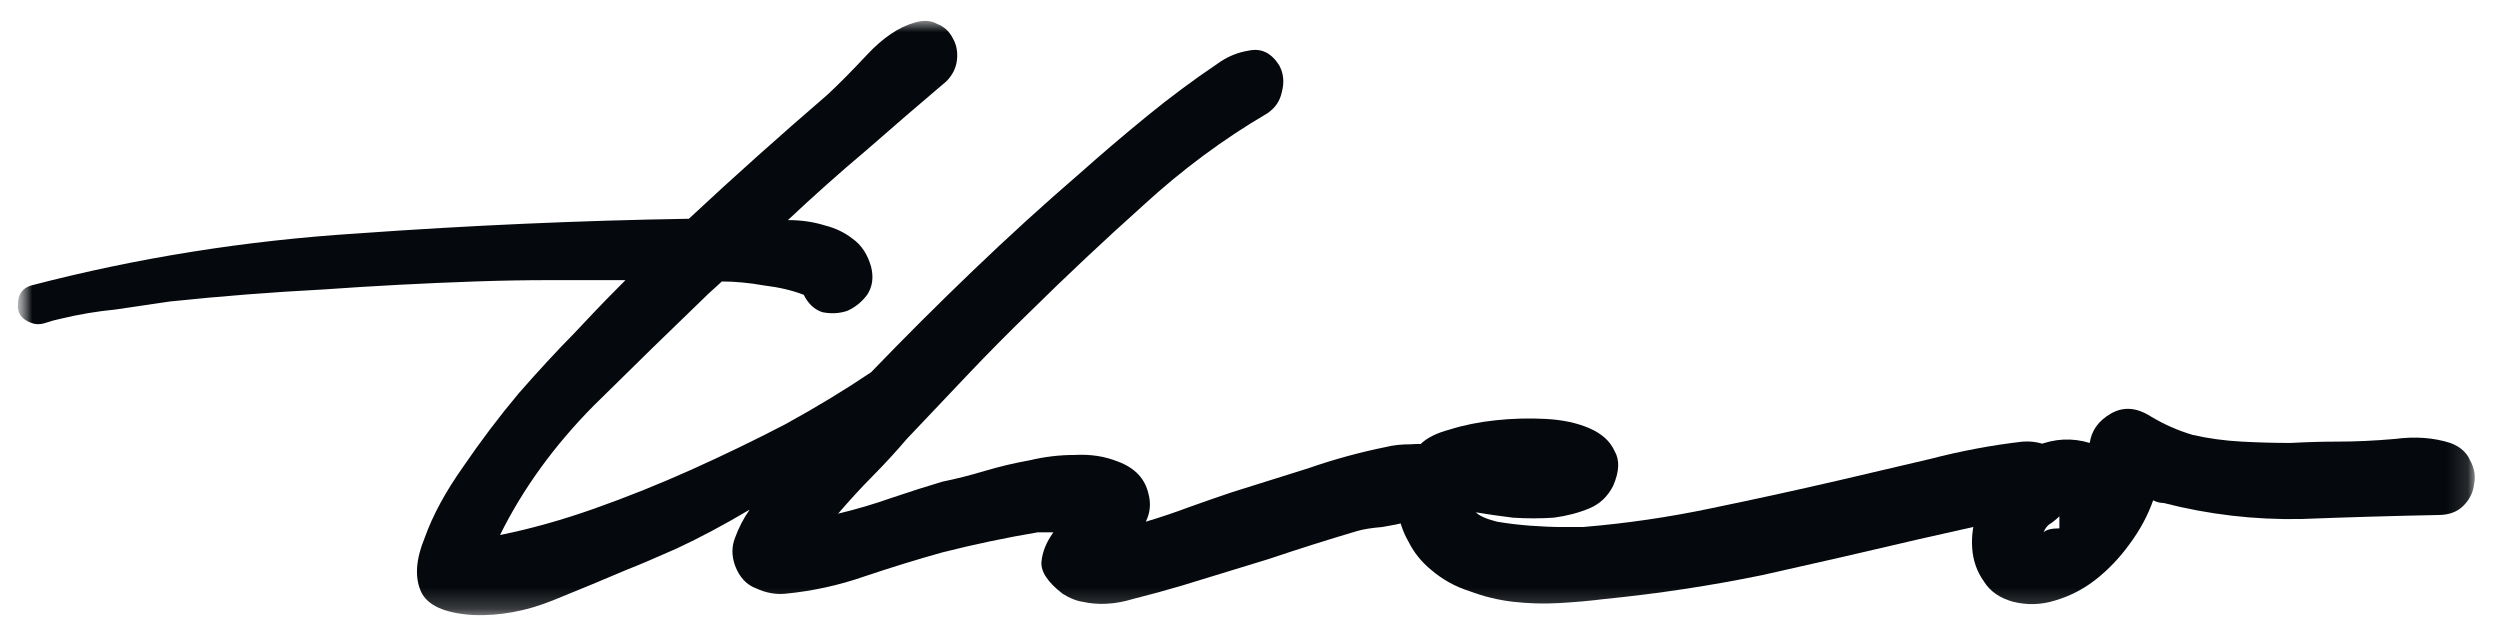 <svg width="117" height="30" viewBox="0 0 117 30" fill="none" xmlns="http://www.w3.org/2000/svg">
<mask id="mask0_684_144" style="mask-type:luminance" maskUnits="userSpaceOnUse" x="0" y="0" width="117" height="30">
<path d="M116.5 0H0.5V30H116.5V0Z" fill="white"/>
</mask>
<g mask="url(#mask0_684_144)">
<mask id="mask1_684_144" style="mask-type:luminance" maskUnits="userSpaceOnUse" x="0" y="0" width="116" height="29">
<path d="M115.864 0.977H0.836V28.791H115.864V0.977Z" fill="white"/>
</mask>
<g mask="url(#mask1_684_144)">
<path d="M59.31 5.304C57.25 6.511 55.313 7.948 53.5 9.613C51.687 11.237 49.915 12.902 48.185 14.609C47.196 15.567 46.228 16.545 45.28 17.545C44.332 18.544 43.385 19.543 42.437 20.543C41.942 21.125 41.407 21.708 40.83 22.291C40.294 22.832 39.759 23.415 39.223 24.04C40.088 23.832 40.933 23.582 41.757 23.29C42.622 22.999 43.405 22.749 44.106 22.541C44.724 22.416 45.383 22.25 46.083 22.041C46.784 21.833 47.484 21.667 48.185 21.542C48.885 21.375 49.586 21.292 50.286 21.292C51.028 21.25 51.708 21.354 52.326 21.604C53.109 21.896 53.583 22.395 53.747 23.103C53.871 23.561 53.83 23.998 53.624 24.415C54.324 24.206 55.004 23.977 55.663 23.728C56.364 23.478 57.023 23.249 57.641 23.041C58.836 22.666 60.031 22.291 61.226 21.916C62.421 21.5 63.636 21.167 64.873 20.917C65.202 20.834 65.594 20.792 66.047 20.792C66.541 20.751 66.974 20.792 67.345 20.917C67.716 21.042 67.983 21.271 68.148 21.604C68.354 21.896 68.375 22.333 68.21 22.916C68.086 23.29 67.839 23.603 67.468 23.852C67.098 24.061 66.665 24.227 66.17 24.352C65.676 24.477 65.182 24.581 64.687 24.664C64.193 24.706 63.801 24.768 63.513 24.852C62.112 25.268 60.732 25.705 59.372 26.163C58.012 26.58 56.652 26.996 55.293 27.412C54.592 27.62 53.83 27.829 53.006 28.037C52.182 28.287 51.399 28.328 50.657 28.162C50.369 28.12 50.06 27.995 49.73 27.787C49.03 27.246 48.7 26.746 48.741 26.288C48.782 25.83 48.968 25.372 49.297 24.914H48.556C47.072 25.164 45.589 25.476 44.106 25.851C42.911 26.184 41.695 26.559 40.459 26.975C39.264 27.392 38.028 27.662 36.751 27.787C36.297 27.829 35.844 27.745 35.391 27.537C34.938 27.371 34.608 27.017 34.402 26.476C34.237 26.017 34.237 25.58 34.402 25.164C34.567 24.706 34.793 24.269 35.082 23.852C33.887 24.56 32.754 25.164 31.683 25.664C30.652 26.122 29.869 26.455 29.334 26.663C28.262 27.121 27.109 27.6 25.873 28.099C24.637 28.599 23.401 28.828 22.164 28.786C20.805 28.703 19.98 28.328 19.692 27.662C19.404 26.996 19.465 26.163 19.878 25.164C20.248 24.123 20.846 23.02 21.67 21.854C22.494 20.646 23.359 19.502 24.266 18.419C25.213 17.337 26.079 16.4 26.862 15.609C27.645 14.776 28.16 14.235 28.407 13.985L29.272 13.11C28.077 13.11 26.903 13.11 25.749 13.11C24.595 13.11 23.421 13.131 22.226 13.173C19.836 13.256 17.467 13.381 15.118 13.548C12.729 13.672 10.339 13.86 7.949 14.11C7.084 14.235 6.239 14.36 5.415 14.484C4.549 14.568 3.684 14.713 2.819 14.922C2.613 14.963 2.386 15.026 2.139 15.109C1.892 15.192 1.665 15.192 1.459 15.109C1.006 14.942 0.8 14.651 0.841 14.235C0.841 13.777 1.047 13.485 1.459 13.36C6.404 12.069 11.492 11.258 16.725 10.925C21.958 10.55 27.13 10.321 32.239 10.238C33.31 9.238 34.381 8.26 35.453 7.302C36.524 6.345 37.616 5.387 38.728 4.429C39.264 3.93 39.882 3.305 40.583 2.556C41.324 1.765 42.066 1.265 42.808 1.057C43.22 0.932 43.57 0.953 43.858 1.119C44.188 1.244 44.435 1.473 44.6 1.806C44.765 2.098 44.827 2.431 44.786 2.806C44.744 3.18 44.579 3.513 44.291 3.805C43.014 4.887 41.757 5.97 40.521 7.052C39.285 8.093 38.069 9.176 36.874 10.3C37.492 10.3 38.069 10.383 38.605 10.55C39.099 10.675 39.532 10.883 39.903 11.174C40.315 11.466 40.603 11.903 40.768 12.486C40.892 12.986 40.83 13.423 40.583 13.797C40.335 14.13 40.026 14.38 39.656 14.547C39.285 14.672 38.893 14.693 38.481 14.609C38.11 14.484 37.822 14.214 37.616 13.797C37.08 13.589 36.462 13.444 35.762 13.36C35.061 13.235 34.402 13.173 33.784 13.173L33.166 13.735C31.477 15.359 29.684 17.108 27.789 18.981C25.934 20.855 24.472 22.874 23.401 25.039C24.843 24.748 26.326 24.331 27.851 23.79C29.375 23.249 30.879 22.645 32.362 21.979C33.846 21.313 35.309 20.605 36.751 19.855C38.193 19.064 39.532 18.253 40.768 17.42C42.334 15.796 43.92 14.214 45.527 12.673C47.175 11.091 48.844 9.571 50.534 8.114C51.564 7.198 52.614 6.303 53.686 5.429C54.757 4.554 55.849 3.742 56.961 2.993C57.415 2.66 57.909 2.452 58.445 2.368C59.022 2.243 59.495 2.472 59.866 3.055C60.072 3.43 60.113 3.846 59.99 4.304C59.907 4.721 59.681 5.054 59.31 5.304Z" fill="#05080C"/>
<path d="M95.462 24.102C94.514 24.186 93.567 24.352 92.619 24.602C91.712 24.81 90.785 25.018 89.838 25.227C87.365 25.809 84.914 26.372 82.483 26.913C80.052 27.413 77.579 27.787 75.066 28.037C74.407 28.12 73.706 28.183 72.964 28.224C72.264 28.266 71.543 28.245 70.801 28.162C70.101 28.079 69.421 27.912 68.762 27.662C68.102 27.454 67.505 27.121 66.969 26.663C66.516 26.288 66.166 25.851 65.919 25.352C65.63 24.852 65.465 24.331 65.424 23.79C65.342 23.249 65.383 22.729 65.548 22.229C65.713 21.688 66.022 21.209 66.475 20.792C66.763 20.501 67.216 20.272 67.835 20.105C68.494 19.897 69.215 19.752 69.998 19.668C70.781 19.585 71.564 19.564 72.346 19.606C73.129 19.647 73.809 19.793 74.386 20.043C74.963 20.293 75.354 20.647 75.56 21.105C75.808 21.521 75.787 22.062 75.499 22.729C75.251 23.228 74.88 23.582 74.386 23.79C73.892 23.998 73.335 24.144 72.717 24.227C72.099 24.269 71.46 24.269 70.801 24.227C70.142 24.144 69.565 24.061 69.071 23.977C69.235 24.144 69.565 24.29 70.06 24.415C70.554 24.498 71.069 24.561 71.605 24.602C72.182 24.644 72.697 24.665 73.15 24.665C73.644 24.665 73.953 24.665 74.077 24.665C76.096 24.498 78.094 24.206 80.072 23.79C82.091 23.374 84.09 22.937 86.067 22.479C87.51 22.145 88.931 21.812 90.332 21.479C91.774 21.105 93.216 20.834 94.658 20.668C95.277 20.626 95.792 20.772 96.204 21.105C96.616 21.438 96.883 21.833 97.007 22.291C97.131 22.708 97.069 23.103 96.822 23.478C96.616 23.853 96.162 24.061 95.462 24.102Z" fill="#05080C"/>
<path d="M114.117 24.102C112.016 24.144 109.873 24.206 107.689 24.29C105.505 24.331 103.363 24.081 101.261 23.54C101.097 23.54 100.932 23.499 100.767 23.415C100.52 24.123 100.149 24.81 99.654 25.476C99.201 26.101 98.686 26.642 98.109 27.1C97.532 27.558 96.894 27.891 96.193 28.099C95.534 28.308 94.875 28.328 94.215 28.162C93.597 27.995 93.144 27.683 92.856 27.225C92.526 26.767 92.341 26.247 92.299 25.664C92.258 25.081 92.341 24.498 92.547 23.915C92.712 23.332 92.959 22.812 93.288 22.354C93.824 21.688 94.504 21.188 95.328 20.855C96.152 20.522 96.976 20.48 97.8 20.73C97.883 20.147 98.212 19.689 98.789 19.356C99.366 19.023 99.984 19.064 100.643 19.481C101.261 19.855 101.921 20.147 102.621 20.355C103.363 20.522 104.125 20.626 104.908 20.667C105.691 20.709 106.453 20.73 107.195 20.73C107.978 20.688 108.719 20.667 109.42 20.667C110.244 20.667 111.13 20.626 112.077 20.543C113.025 20.418 113.89 20.48 114.673 20.73C115.127 20.896 115.436 21.167 115.6 21.542C115.806 21.916 115.868 22.291 115.786 22.666C115.745 23.041 115.58 23.374 115.291 23.665C115.003 23.957 114.612 24.102 114.117 24.102ZM95.637 24.914C95.761 24.789 96.008 24.727 96.379 24.727V24.165C96.296 24.248 96.173 24.352 96.008 24.477C95.843 24.56 95.719 24.706 95.637 24.914Z" fill="#05080C"/>
</g>
</g>
</svg>
